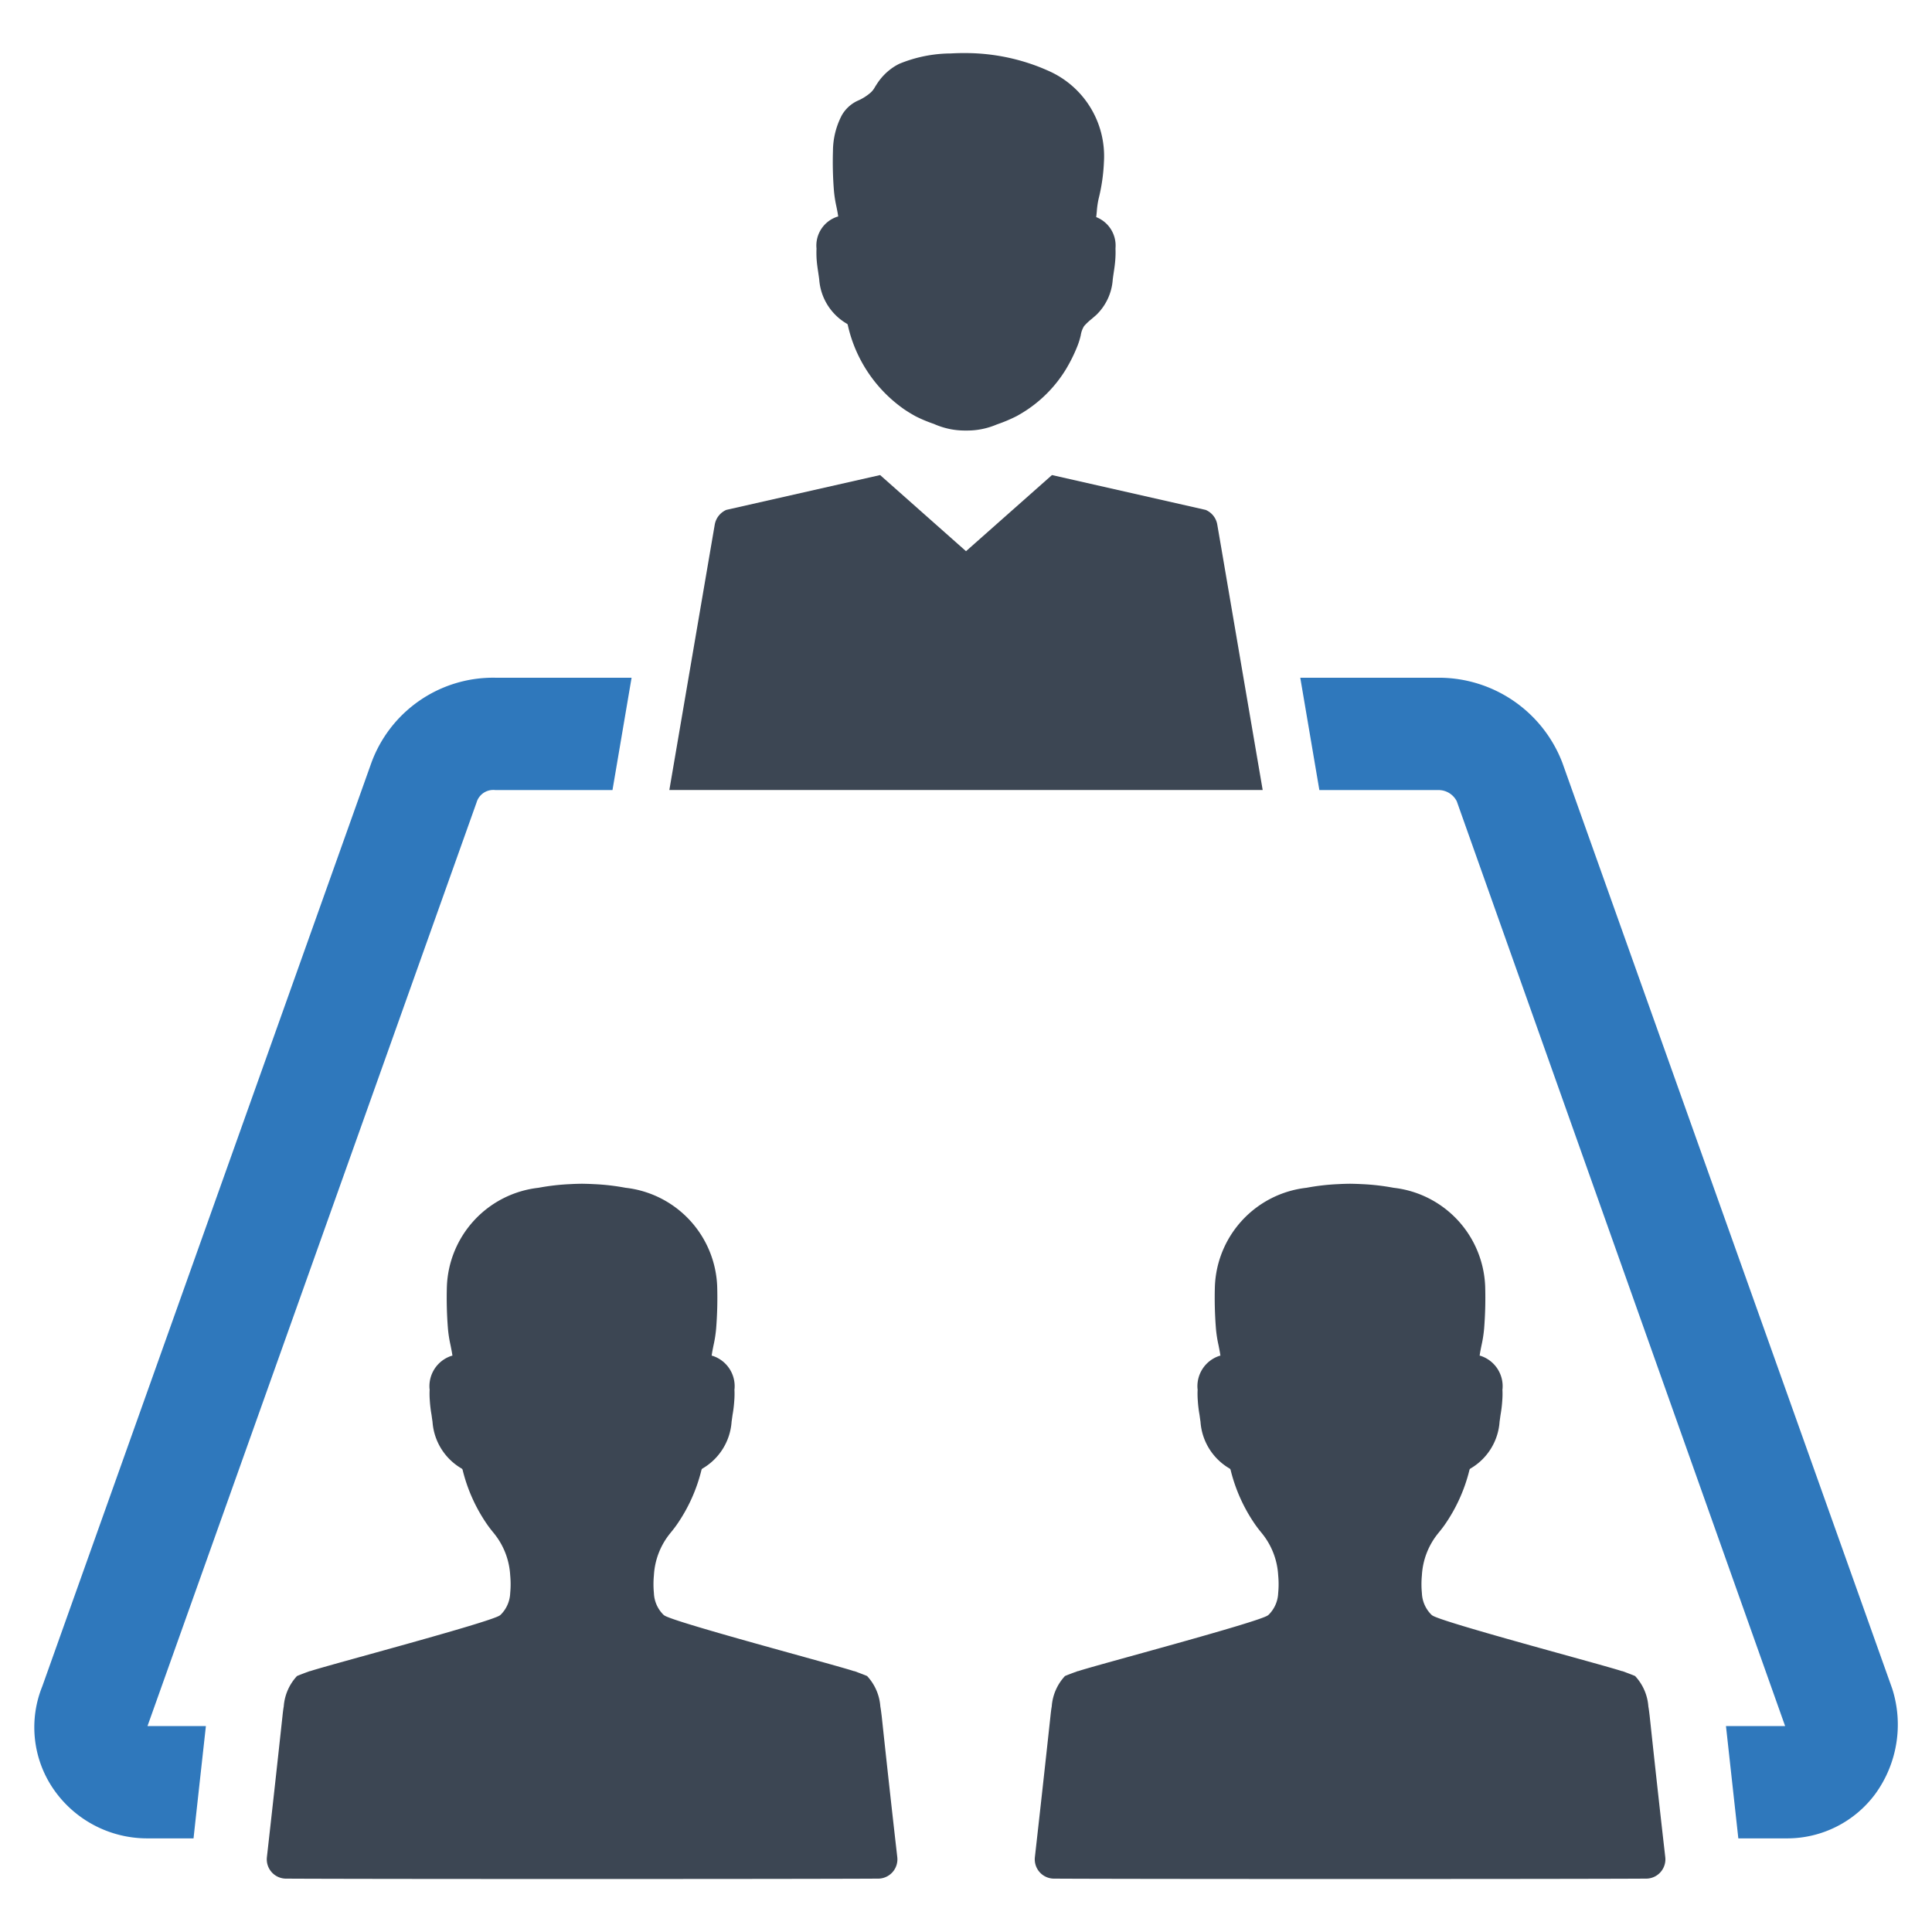 <svg id="Layer_1" data-name="Layer 1" xmlns="http://www.w3.org/2000/svg" viewBox="0 0 128 128"><defs><style>.cls-1{fill:#2f78bc;}.cls-2{fill:#3c4653;}</style></defs><path class="cls-1" d="M31.575,53.161a1.154,1.154,0,0,1,1.24-.818h7.764l1.265-7.442h-9.029a8.587,8.587,0,0,0-8.235,5.705L2.801,111.726a7.233,7.233,0,0,0,.719,6.772,7.539,7.539,0,0,0,6.226,3.299h3.076c.273-2.505.546-4.961.819-7.441H9.772Z"/><path class="cls-1" d="M125.363,111.875l-21.853-61.343a8.768,8.768,0,0,0-8.186-5.631h-9.178l1.265,7.442h7.913a1.354,1.354,0,0,1,1.191.744l21.754,61.269h-3.919l.819,7.441h3.225a7.261,7.261,0,0,0,5.854-2.952A7.815,7.815,0,0,0,125.363,111.875Z"/><path class="cls-2" d="M58.325,113.059a3.301,3.301,0,0,0-.878-2.018c-.248-.105-.519-.203-.807-.312a.147.147,0,0,1-.02-.007c-.017,0-.03-.007-.054-.007-1.109-.38-12.018-3.26-12.564-3.697a.383.383,0,0,0-.041-.031,2.137,2.137,0,0,1-.638-1.442,6.217,6.217,0,0,1,0-1.177,4.833,4.833,0,0,1,1.082-2.788l.007-.01c.149-.18.295-.366.431-.56a10.885,10.885,0,0,0,1.628-3.609.166.166,0,0,1,.054-.098,3.893,3.893,0,0,0,1.944-3.097.883.883,0,0,1,.013-.095c.017-.126.034-.244.051-.37a8.236,8.236,0,0,0,.115-.953,5.707,5.707,0,0,0,.01-.736l.007-.027a2.115,2.115,0,0,0-1.448-2.195.627.627,0,0,0-.068-.014c.031-.227.078-.458.126-.695l.014-.064a8.381,8.381,0,0,0,.159-1.058,25.776,25.776,0,0,0,.068-2.758,6.837,6.837,0,0,0-6.069-6.547,14.899,14.899,0,0,0-2.14-.244c-.244-.013-.495-.02-.746-.024-.251.003-.502.01-.746.024a14.899,14.899,0,0,0-2.14.244,6.837,6.837,0,0,0-6.068,6.547,25.724,25.724,0,0,0,.068,2.758,8.345,8.345,0,0,0,.16,1.058l.014.064c.047.238.095.468.126.695a.623.623,0,0,0-.068.014,2.115,2.115,0,0,0-1.448,2.195l.007.027a5.724,5.724,0,0,0,.01.736,8.236,8.236,0,0,0,.115.953c.017.126.034.244.051.37a.883.883,0,0,1,.014.095,3.893,3.893,0,0,0,1.944,3.097.166.166,0,0,1,.054.098,10.881,10.881,0,0,0,1.628,3.609c.136.194.281.38.431.56l.007.01a4.832,4.832,0,0,1,1.082,2.788,6.184,6.184,0,0,1,0,1.177,2.135,2.135,0,0,1-.638,1.442.392.392,0,0,0-.041.031c-.546.438-11.455,3.317-12.564,3.697-.024,0-.037.007-.054.007a.069.069,0,0,1-.02.007c-.288.108-.56.207-.807.312a3.304,3.304,0,0,0-.879,2.018c-.037.2-.061.417-.085.648q-.504,4.666-1.031,9.332a1.279,1.279,0,0,0,1.272,1.425c3.223.017,11.414.024,19.61.024s16.387-.007,19.61-.024a1.279,1.279,0,0,0,1.272-1.425q-.534-4.666-1.031-9.332C58.386,113.476,58.362,113.259,58.325,113.059Z"/><path class="cls-2" d="M109.208,113.059a3.302,3.302,0,0,0-.879-2.018c-.247-.105-.519-.203-.807-.312a.146.146,0,0,1-.021-.007c-.017,0-.03-.007-.054-.007-1.109-.38-12.018-3.26-12.564-3.697a.382.382,0,0,0-.041-.031,2.136,2.136,0,0,1-.638-1.442,6.2,6.2,0,0,1,0-1.177,4.833,4.833,0,0,1,1.082-2.788l.007-.01c.149-.18.295-.366.431-.56a10.881,10.881,0,0,0,1.628-3.609.167.167,0,0,1,.054-.098,3.893,3.893,0,0,0,1.944-3.097.909.909,0,0,1,.013-.095c.017-.126.034-.244.051-.37a8.235,8.235,0,0,0,.115-.953,5.727,5.727,0,0,0,.01-.736l.007-.027a2.115,2.115,0,0,0-1.448-2.195.625.625,0,0,0-.068-.014c.03-.227.078-.458.126-.695l.014-.064a8.363,8.363,0,0,0,.159-1.058,25.776,25.776,0,0,0,.068-2.758,6.837,6.837,0,0,0-6.068-6.547,14.9,14.9,0,0,0-2.14-.244c-.244-.013-.495-.02-.746-.024-.251.003-.502.01-.746.024a14.898,14.898,0,0,0-2.14.244,6.837,6.837,0,0,0-6.068,6.547,25.697,25.697,0,0,0,.068,2.758,8.327,8.327,0,0,0,.159,1.058l.014.064c.047.238.095.468.126.695a.617.617,0,0,0-.068.014,2.115,2.115,0,0,0-1.448,2.195l.007.027a5.76,5.76,0,0,0,.01.736,8.236,8.236,0,0,0,.115.953c.017.126.034.244.051.37a.883.883,0,0,1,.014.095,3.893,3.893,0,0,0,1.944,3.097.167.167,0,0,1,.054.098,10.879,10.879,0,0,0,1.628,3.609c.136.194.281.38.431.56l.007.01a4.832,4.832,0,0,1,1.082,2.788,6.184,6.184,0,0,1,0,1.177,2.136,2.136,0,0,1-.638,1.442.382.382,0,0,0-.041.031c-.546.438-11.455,3.317-12.564,3.697-.024,0-.037.007-.054.007l-.014.007c-.295.108-.566.207-.814.312a3.304,3.304,0,0,0-.878,2.018c-.037.2-.061.417-.085.648q-.504,4.666-1.031,9.332a1.279,1.279,0,0,0,1.272,1.425c3.223.017,11.414.024,19.61.024s16.387-.007,19.61-.024a1.279,1.279,0,0,0,1.272-1.425q-.534-4.666-1.031-9.332C109.269,113.476,109.245,113.259,109.208,113.059Z"/><path class="cls-2" d="M82.379,44.88l-1.464-8.57-.266-1.546a1.287,1.287,0,0,0-.773-.982l-10.18-2.308-5.695,5.044-5.691-5.044L48.122,33.781a1.312,1.312,0,0,0-.769.982l-.266,1.55-1.461,8.542-1.28,7.485h39.31Z"/><path class="cls-2" d="M54.103,17.167c.021.317.067.618.111.908.021.146.044.294.062.443a3.695,3.695,0,0,0,1.85,2.94.143.143,0,0,1,.046.092,9.264,9.264,0,0,0,3.711,5.553c.236.161.487.315.741.455l.025.015a9.565,9.565,0,0,0,1.226.514c.021.008.04.017.056.025a5.211,5.211,0,0,0,1.073.328,5.152,5.152,0,0,0,.994.084h.09a4.833,4.833,0,0,0,.915-.086,5.061,5.061,0,0,0,1.036-.315l.059-.021a9.974,9.974,0,0,0,1.251-.53l.025-.013c.257-.142.505-.294.741-.455a8.673,8.673,0,0,0,2.487-2.608,10.47,10.47,0,0,0,.8-1.62,4.977,4.977,0,0,0,.201-.664,1.612,1.612,0,0,1,.221-.608,3.883,3.883,0,0,1,.497-.47c.104-.09.211-.179.313-.271a3.596,3.596,0,0,0,1.088-2.343q.028-.222.062-.445c.044-.29.09-.591.109-.906a6.143,6.143,0,0,0,.011-.696.366.366,0,0,0,.002-.048v-.002a2.023,2.023,0,0,0-1.282-2.04c.004-.025.009-.05.011-.071q.016-.15.031-.307a5.777,5.777,0,0,1,.119-.831,11.982,11.982,0,0,0,.353-2.447,6.174,6.174,0,0,0-3.736-6.06c-.257-.115-.524-.224-.796-.324a13.524,13.524,0,0,0-4.598-.827c-.34-.004-.685.006-1.021.025a9.079,9.079,0,0,0-3.4.683,3.73,3.73,0,0,0-.357.2,3.812,3.812,0,0,0-1.117,1.115c-.054.083-.102.159-.146.228a1.333,1.333,0,0,1-.338.413,3.264,3.264,0,0,1-.733.462,2.342,2.342,0,0,0-1.121.99,5.154,5.154,0,0,0-.589,2.364,23.872,23.872,0,0,0,.063,2.623,8.185,8.185,0,0,0,.152,1.005l.013.058c.046.23.092.451.119.662-.021.004-.042.011-.065.015a2.009,2.009,0,0,0-1.374,2.088l.002.025A6.756,6.756,0,0,0,54.103,17.167Z"/></svg>